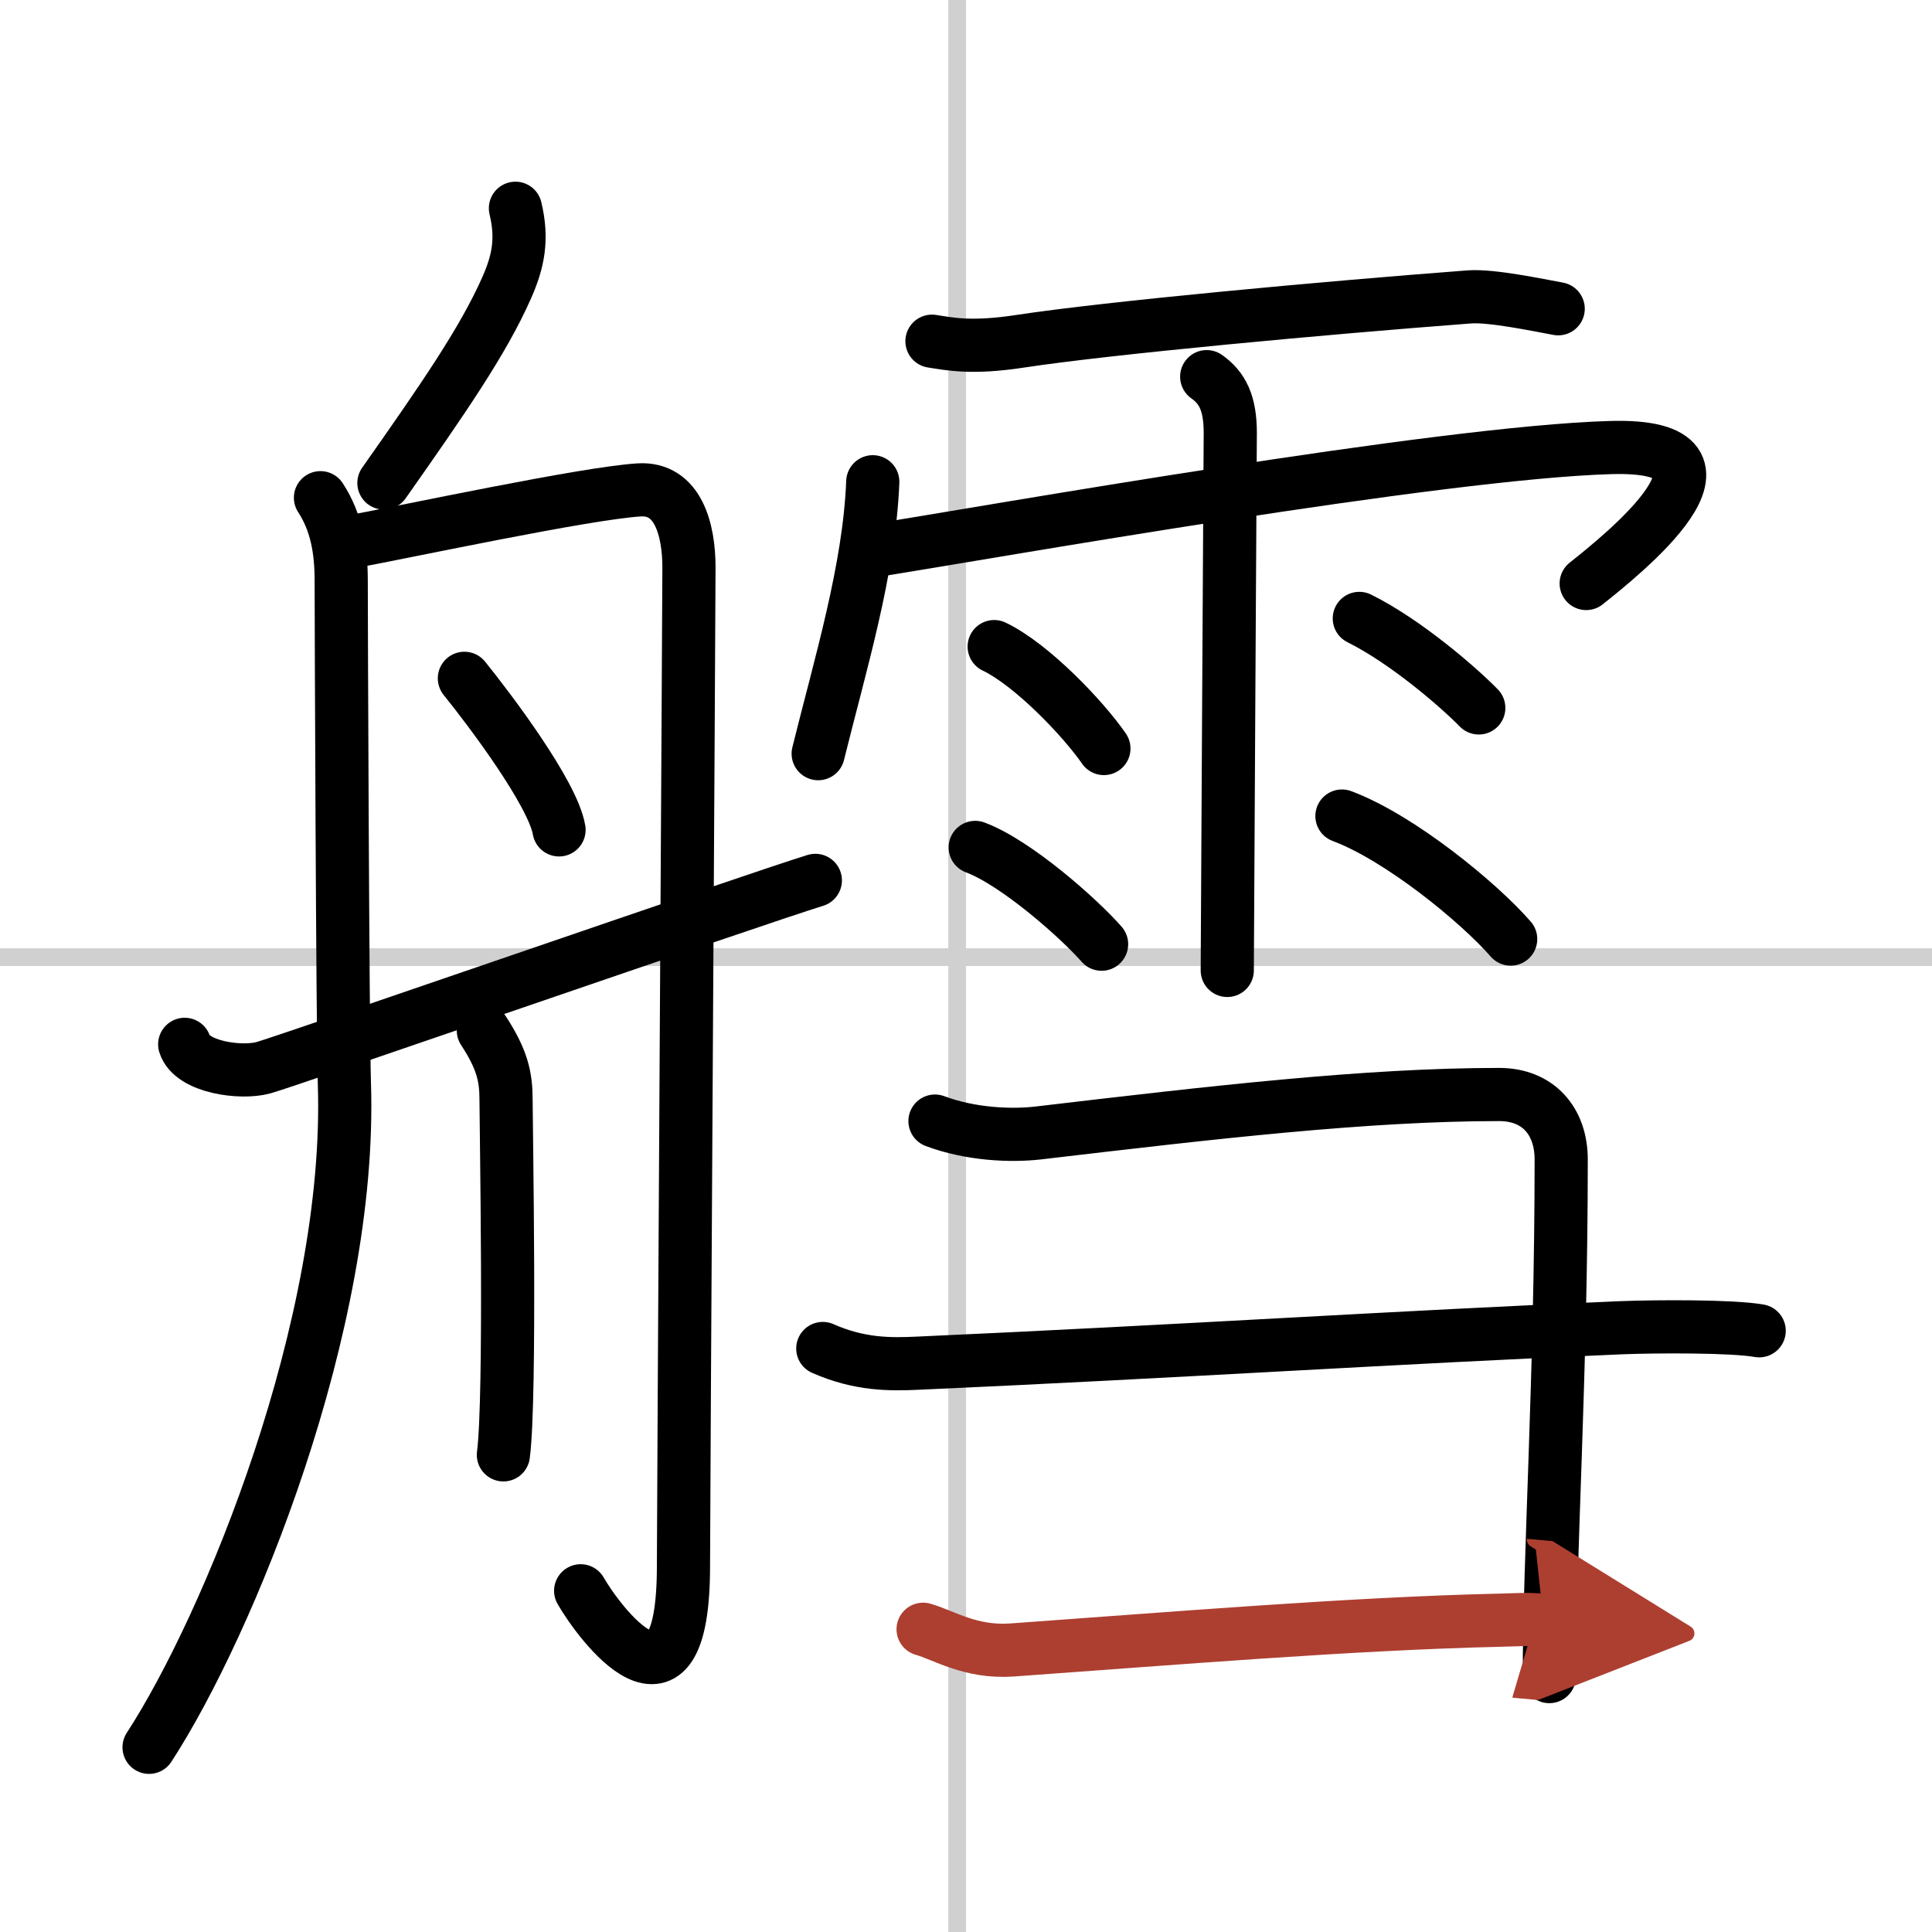 <svg width="400" height="400" viewBox="0 0 109 109" xmlns="http://www.w3.org/2000/svg"><defs><marker id="a" markerWidth="4" orient="auto" refX="1" refY="5" viewBox="0 0 10 10"><polyline points="0 0 10 5 0 10 1 5" fill="#ad3f31" stroke="#ad3f31"/></marker></defs><g fill="none" stroke="#000" stroke-linecap="round" stroke-linejoin="round" stroke-width="3"><rect width="100%" height="100%" fill="#fff" stroke="#fff"/><line x1="54" x2="54" y2="109" stroke="#d0d0d0" stroke-width="1"/><line x2="109" y1="54" y2="54" stroke="#d0d0d0" stroke-width="1"/><path d="m29.08 11.75c0.42 1.75 0.16 3.01-0.5 4.5-1.33 3-3.58 6.25-6.92 11"/><path d="m18.08 28.08c0.9 1.38 1.17 2.94 1.17 4.67 0 1.72 0.08 25.29 0.18 28.39 0.45 13.58-6.54 30.55-11.02 37.44"/><path d="m19.75 30.58c3.29-0.61 13.27-2.75 16.3-2.94 2.2-0.14 2.82 2.23 2.82 4.38s-0.31 53.27-0.31 56.34c0 9.64-4.8 3.14-5.8 1.39"/><path d="m26.2 38.27c1.43 1.77 4.99 6.49 5.34 8.55"/><path d="m27.27 58.14c1.06 1.62 1.28 2.6 1.28 3.89 0 1.3 0.28 16.82-0.15 20.05"/><path d="m10.42 58.92c0.4 1.29 3.16 1.67 4.44 1.32s27.64-9.49 31.14-10.57"/><path d="m52.58 19.25c0.99 0.15 2.2 0.43 5 0 4.92-0.75 17.13-1.88 25.33-2.5 1.25-0.09 3.85 0.46 5 0.67"/><path d="m49.24 27.18c-0.19 4.94-1.85 10.36-3.08 15.34"/><path d="M49.25,31.08C56,30,81.2,25.53,90.86,25.25c8.64-0.25,0.51,6.17-1.37,7.67"/><path d="m68.08 21.25c0.89 0.63 1.33 1.5 1.33 3.17 0 0.51-0.17 28.94-0.17 30.33"/><path d="m56.09 36.48c2.13 1.02 5.03 4.07 6.19 5.75"/><path d="m55.02 47.81c2.31 0.86 5.87 4.02 7.13 5.46"/><path d="m76.69 34.89c2.66 1.32 5.67 3.95 6.74 5.05"/><path d="m75.71 46.04c3.27 1.22 7.74 4.89 9.52 6.94"/><path d="m52.75 63.25c2 0.75 4.27 0.85 5.83 0.67 9.92-1.17 18.54-2.17 26-2.17 2.2 0 3.5 1.5 3.5 3.67 0 12.02-0.67 22.58-0.67 29.17"/><path d="m46.42 76.08c2.08 0.92 3.82 0.9 5.33 0.83 15-0.67 27.05-1.47 39.67-2 2.02-0.08 6.32-0.1 7.83 0.17"/><path d="m52.08 91.92c1.17 0.33 2.67 1.33 5 1.17 9.09-0.65 19.19-1.49 27.47-1.68 1.32-0.03 1.54-0.08 2.53 0.01" marker-end="url(#a)" stroke="#ad3f31"/></g></svg>
